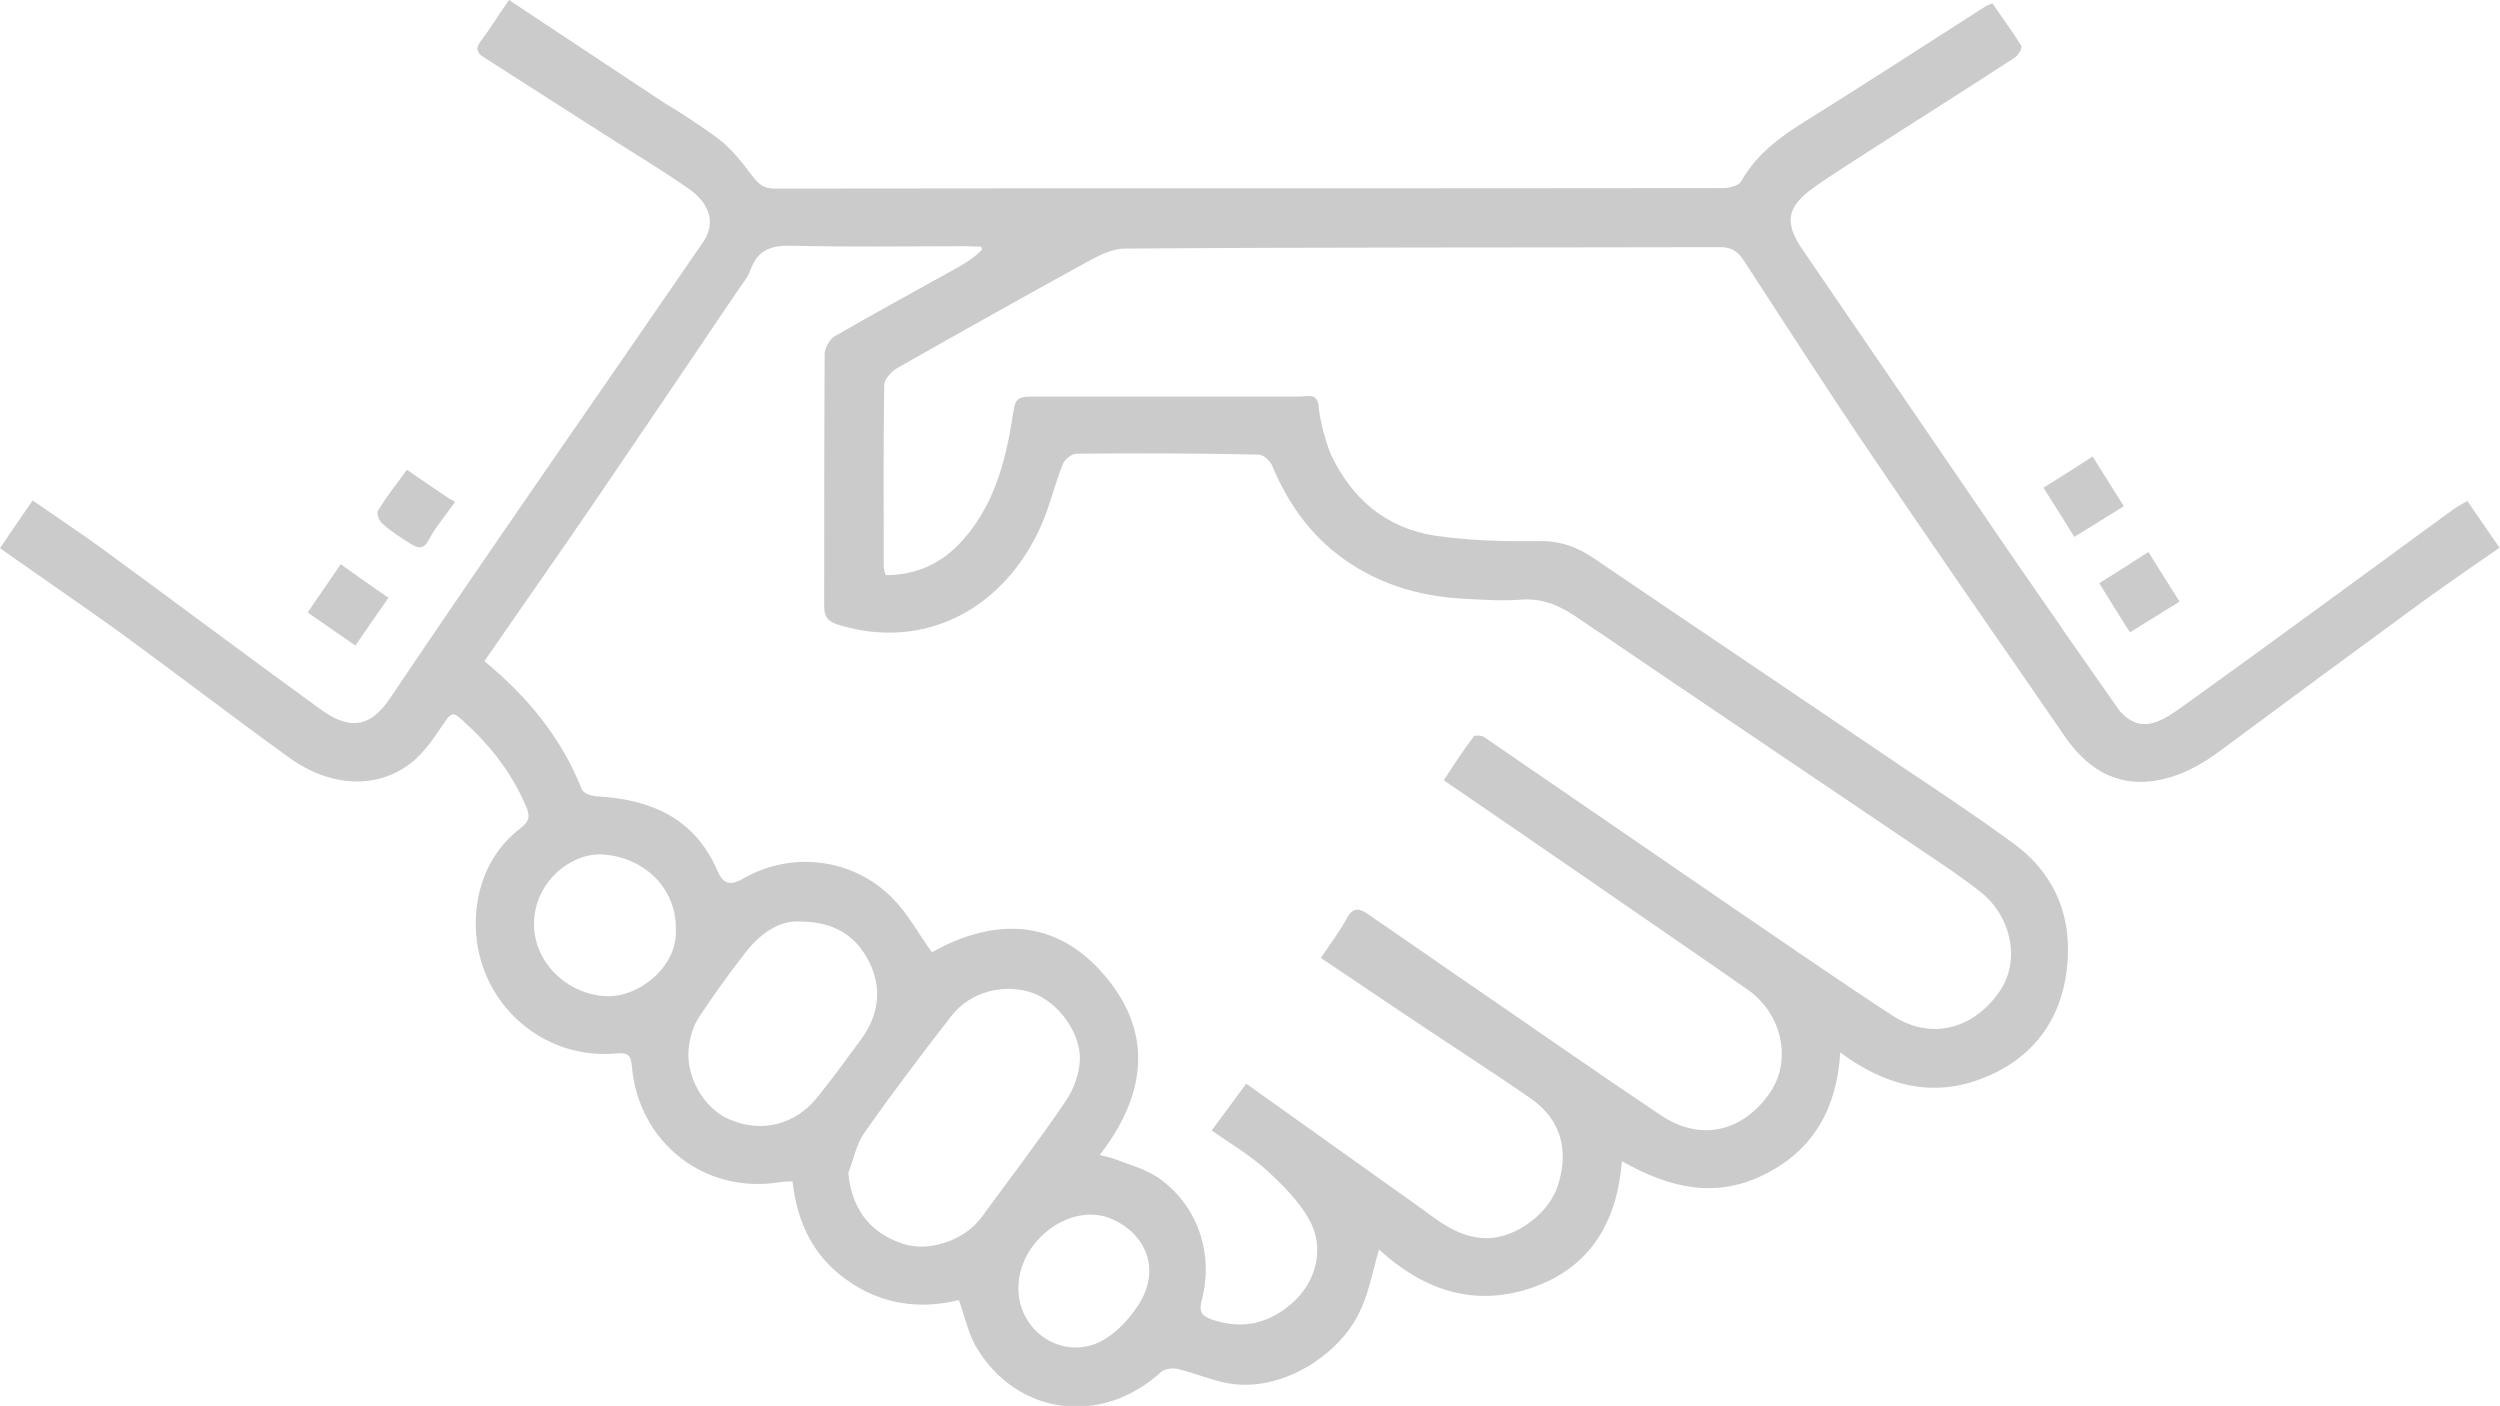 <!-- Generator: Adobe Illustrator 23.0.3, SVG Export Plug-In  -->
<svg version="1.1" xmlns="http://www.w3.org/2000/svg" xmlns:xlink="http://www.w3.org/1999/xlink" x="0px" y="0px" width="52.9px"
	 height="29.75px" viewBox="0 0 52.9 29.75" style="enable-background:new 0 0 52.9 29.75;" xml:space="preserve">
<style type="text/css">
	.st0{fill:#CBCBCB;}
</style>
<defs>
</defs>
<g>
	<path class="st0" d="M52.21,10.6c-0.12,0.07-0.22,0.12-0.3,0.18c-1.92,1.4-3.83,2.81-5.77,4.2c-0.46,0.33-0.87,0.54-1.29,0.06
		l-1.19-1.7c0-0.01-0.01-0.01-0.01-0.02c0,0,0,0,0,0l-0.95-1.37c-1.52-2.22-3.04-4.45-4.56-6.67c-0.38-0.56-0.34-0.89,0.21-1.29
		c0.4-0.29,0.83-0.55,1.24-0.82c1.01-0.65,2.03-1.29,3.04-1.95c0.08-0.05,0.17-0.21,0.14-0.25c-0.19-0.31-0.41-0.6-0.61-0.9
		c-0.08,0.03-0.11,0.05-0.14,0.06c-1.28,0.82-2.56,1.65-3.86,2.46c-0.53,0.33-1,0.69-1.32,1.25c-0.05,0.09-0.25,0.14-0.38,0.14
		c-6.69,0.01-13.38,0-20.07,0.01c-0.22,0-0.32-0.08-0.45-0.24c-0.23-0.3-0.46-0.61-0.76-0.83c-0.36-0.26-0.73-0.51-1.12-0.74
		L10.77,0c-0.23,0.33-0.4,0.61-0.59,0.86c-0.13,0.17-0.09,0.26,0.07,0.36c0.91,0.58,1.81,1.16,2.72,1.74
		c0.54,0.34,1.08,0.67,1.6,1.03c0.47,0.33,0.57,0.75,0.31,1.13c-2.21,3.22-4.45,6.42-6.63,9.66c-0.47,0.7-0.94,0.61-1.48,0.22
		c-1.53-1.11-3.05-2.25-4.58-3.37c-0.48-0.35-0.98-0.68-1.5-1.04C0.45,10.94,0.22,11.27,0,11.6c0.85,0.6,1.67,1.16,2.48,1.74
		c1.22,0.89,2.42,1.81,3.65,2.7c0.85,0.61,1.84,0.67,2.56,0.11c0.3-0.23,0.52-0.58,0.74-0.9c0.12-0.18,0.19-0.16,0.32-0.04
		c0.59,0.52,1.07,1.12,1.38,1.85c0.08,0.18,0.09,0.31-0.11,0.46c-0.5,0.38-0.8,0.91-0.91,1.52c-0.32,1.86,1.17,3.42,2.94,3.25
		c0.23-0.02,0.3,0.03,0.32,0.27c0.14,1.63,1.56,2.73,3.16,2.45c0.08-0.01,0.15-0.01,0.24-0.01c0.1,0.88,0.44,1.59,1.17,2.1
		c0.73,0.51,1.53,0.61,2.35,0.41c0.13,0.36,0.2,0.71,0.37,1c0.87,1.45,2.65,1.67,3.91,0.52c0.08-0.07,0.25-0.09,0.36-0.06
		c0.33,0.08,0.64,0.21,0.96,0.28c1.15,0.27,2.43-0.55,2.87-1.47c0.2-0.4,0.28-0.86,0.42-1.34c0.93,0.85,2,1.23,3.23,0.81
		c1.24-0.42,1.81-1.4,1.91-2.68c1.02,0.58,2,0.8,3.04,0.27c1.03-0.52,1.51-1.41,1.58-2.57c0.94,0.7,1.92,0.95,2.95,0.57
		c1.04-0.38,1.7-1.17,1.84-2.3c0.14-1.09-0.22-2.03-1.12-2.69c-0.78-0.57-1.59-1.11-2.4-1.65c-2.15-1.46-4.31-2.91-6.46-4.37
		c-0.36-0.25-0.73-0.39-1.19-0.38c-0.72,0.01-1.45-0.01-2.16-0.11c-1.06-0.15-1.81-0.79-2.25-1.75c0,0-0.21-0.53-0.25-1.02
		c-0.04-0.26-0.24-0.18-0.38-0.18c-1.84,0-3.68,0-5.52,0c-0.53,0-0.51,0-0.59,0.53c-0.15,0.91-0.4,1.79-1.03,2.5
		c-0.43,0.49-0.97,0.75-1.64,0.75c-0.02-0.08-0.04-0.13-0.04-0.17c0-1.28-0.01-2.56,0.01-3.85c0-0.13,0.16-0.3,0.29-0.37
		c1.32-0.75,2.64-1.49,3.97-2.22c0.26-0.14,0.55-0.3,0.83-0.3C28,5.23,32.21,5.24,36.41,5.23c0.23,0,0.36,0.09,0.48,0.27
		c0.9,1.38,1.79,2.77,2.72,4.14c1.05,1.55,2.11,3.09,3.17,4.62l0,0l0,0c0.3,0.44,0.61,0.88,0.91,1.32c0.44,0.64,1.03,1.05,1.84,0.95
		c0.56-0.07,1.05-0.34,1.5-0.68c1.4-1.04,2.81-2.08,4.22-3.11c0.54-0.39,1.09-0.77,1.64-1.15C52.66,11.25,52.43,10.93,52.21,10.6z
		 M12.82,21.08c-0.82-0.04-1.53-0.72-1.52-1.54c0.01-0.89,0.79-1.49,1.43-1.46c0.93,0.05,1.59,0.75,1.57,1.58
		C14.35,20.44,13.53,21.11,12.82,21.08z M17.31,23.2c-0.47,0.6-1.19,0.78-1.87,0.49c-0.55-0.23-0.96-0.94-0.86-1.57
		c0.03-0.2,0.09-0.41,0.2-0.58c0.31-0.47,0.64-0.93,0.99-1.38c0.32-0.41,0.72-0.69,1.16-0.66c0.74,0,1.2,0.32,1.47,0.87
		c0.27,0.55,0.19,1.11-0.17,1.61C17.93,22.39,17.63,22.8,17.31,23.2z M20.76,25.77c-0.36,0.48-1.11,0.73-1.65,0.55
		c-0.71-0.23-1.09-0.75-1.16-1.5c0.11-0.28,0.17-0.61,0.34-0.85c0.59-0.84,1.21-1.66,1.84-2.47c0.4-0.52,1.12-0.7,1.72-0.49
		c0.53,0.19,1.02,0.83,1,1.42c-0.01,0.29-0.13,0.62-0.3,0.87C21.98,24.14,21.36,24.95,20.76,25.77z M24.07,27.64
		c-0.19,0.29-0.46,0.57-0.75,0.73c-0.82,0.44-1.78-0.19-1.77-1.12c0-1.01,1.13-1.84,1.99-1.45C24.2,26.09,24.61,26.83,24.07,27.64z
		 M20.3,5.64c-0.88,0.49-1.76,0.97-2.63,1.47c-0.11,0.06-0.21,0.24-0.22,0.37c-0.01,1.78-0.01,3.57-0.01,5.35
		c0,0.25,0.1,0.33,0.33,0.4c1.85,0.55,3.51-0.39,4.27-2.13c0.18-0.41,0.28-0.86,0.45-1.28c0.04-0.1,0.19-0.22,0.29-0.22
		c1.28-0.01,2.56-0.01,3.85,0.02c0.11,0,0.26,0.14,0.3,0.26c0.31,0.73,0.74,1.36,1.37,1.85c0.79,0.61,1.7,0.89,2.68,0.94
		c0.4,0.02,0.79,0.05,1.19,0.02c0.48-0.04,0.85,0.13,1.24,0.4c2.56,1.74,5.13,3.47,7.69,5.2c0.27,0.18,0.53,0.37,0.78,0.56
		c0.69,0.53,0.88,1.48,0.43,2.13c-0.56,0.81-1.47,1.04-2.28,0.5c-1.24-0.81-2.46-1.66-3.68-2.49c-1.65-1.13-3.29-2.26-4.94-3.39
		c-0.06-0.04-0.2-0.05-0.23-0.01c-0.22,0.29-0.42,0.6-0.63,0.92c0.98,0.67,1.91,1.31,2.84,1.95c1.2,0.83,2.4,1.65,3.59,2.48
		c0.73,0.51,0.94,1.49,0.48,2.17c-0.57,0.84-1.47,1.05-2.3,0.5c-1.24-0.83-2.46-1.68-3.68-2.52c-0.85-0.58-1.69-1.17-2.54-1.75
		c-0.17-0.12-0.31-0.15-0.44,0.09c-0.15,0.28-0.35,0.54-0.55,0.84c0.58,0.39,1.13,0.76,1.68,1.13c0.92,0.62,1.86,1.22,2.77,1.85
		c0.63,0.44,0.81,1.1,0.56,1.85c-0.19,0.58-0.89,1.11-1.52,1.1c-0.58-0.01-1.01-0.37-1.45-0.69c-1.19-0.85-2.39-1.7-3.62-2.58
		c-0.24,0.33-0.47,0.64-0.73,0.99c0.41,0.29,0.82,0.53,1.16,0.84c0.34,0.31,0.69,0.66,0.91,1.06c0.32,0.58,0.15,1.27-0.33,1.72
		c-0.5,0.46-1.08,0.61-1.74,0.38c-0.23-0.08-0.27-0.18-0.21-0.41c0.26-0.99-0.09-2.01-0.92-2.59c-0.27-0.18-0.6-0.27-0.91-0.39
		c-0.09-0.04-0.19-0.05-0.33-0.09c0.97-1.25,1.15-2.56,0.12-3.78c-1.03-1.23-2.35-1.25-3.67-0.51c-0.29-0.4-0.51-0.82-0.84-1.15
		c-0.83-0.84-2.13-1-3.15-0.41c-0.28,0.16-0.43,0.12-0.55-0.17c-0.49-1.12-1.42-1.51-2.57-1.57c-0.11-0.01-0.27-0.07-0.3-0.15
		c-0.43-1.09-1.15-1.96-2.06-2.71c0.76-1.1,1.51-2.17,2.25-3.25c1.05-1.54,2.09-3.08,3.13-4.62c0.09-0.13,0.2-0.26,0.25-0.41
		c0.16-0.43,0.44-0.52,0.88-0.51c1.22,0.03,2.45,0.01,3.67,0.01c0.11,0,0.22,0.01,0.33,0.01c0.01,0.02,0.01,0.04,0.02,0.06
		C20.64,5.43,20.47,5.54,20.3,5.64z"/>
	<path class="st0" d="M44.94,10.71c-0.24-0.38-0.45-0.71-0.66-1.05c-0.37,0.24-0.7,0.45-1.04,0.66c0.23,0.37,0.44,0.69,0.65,1.04
		C44.25,11.14,44.58,10.94,44.94,10.71z"/>
	<path class="st0" d="M45.07,13.38c0.36-0.22,0.69-0.43,1.05-0.65c-0.24-0.38-0.45-0.71-0.66-1.05c-0.37,0.24-0.7,0.45-1.04,0.66
		C44.65,12.71,44.85,13.04,45.07,13.38z"/>
	<path class="st0" d="M8.22,12.65c-0.35-0.24-0.67-0.47-1.01-0.71c-0.24,0.35-0.47,0.68-0.7,1.02c0.35,0.24,0.68,0.47,1.01,0.7
		C7.76,13.31,7.98,12.99,8.22,12.65z"/>
	<path class="st0" d="M8.68,11.5c0.14,0.09,0.27,0.15,0.39-0.07c0.14-0.27,0.35-0.51,0.56-0.81c-0.06-0.04-0.12-0.06-0.17-0.1
		c-0.28-0.19-0.55-0.37-0.85-0.58C8.39,10.24,8.18,10.51,8,10.8c-0.04,0.06,0.02,0.22,0.09,0.28C8.27,11.24,8.48,11.38,8.68,11.5z"
		/>
</g>
</svg>
